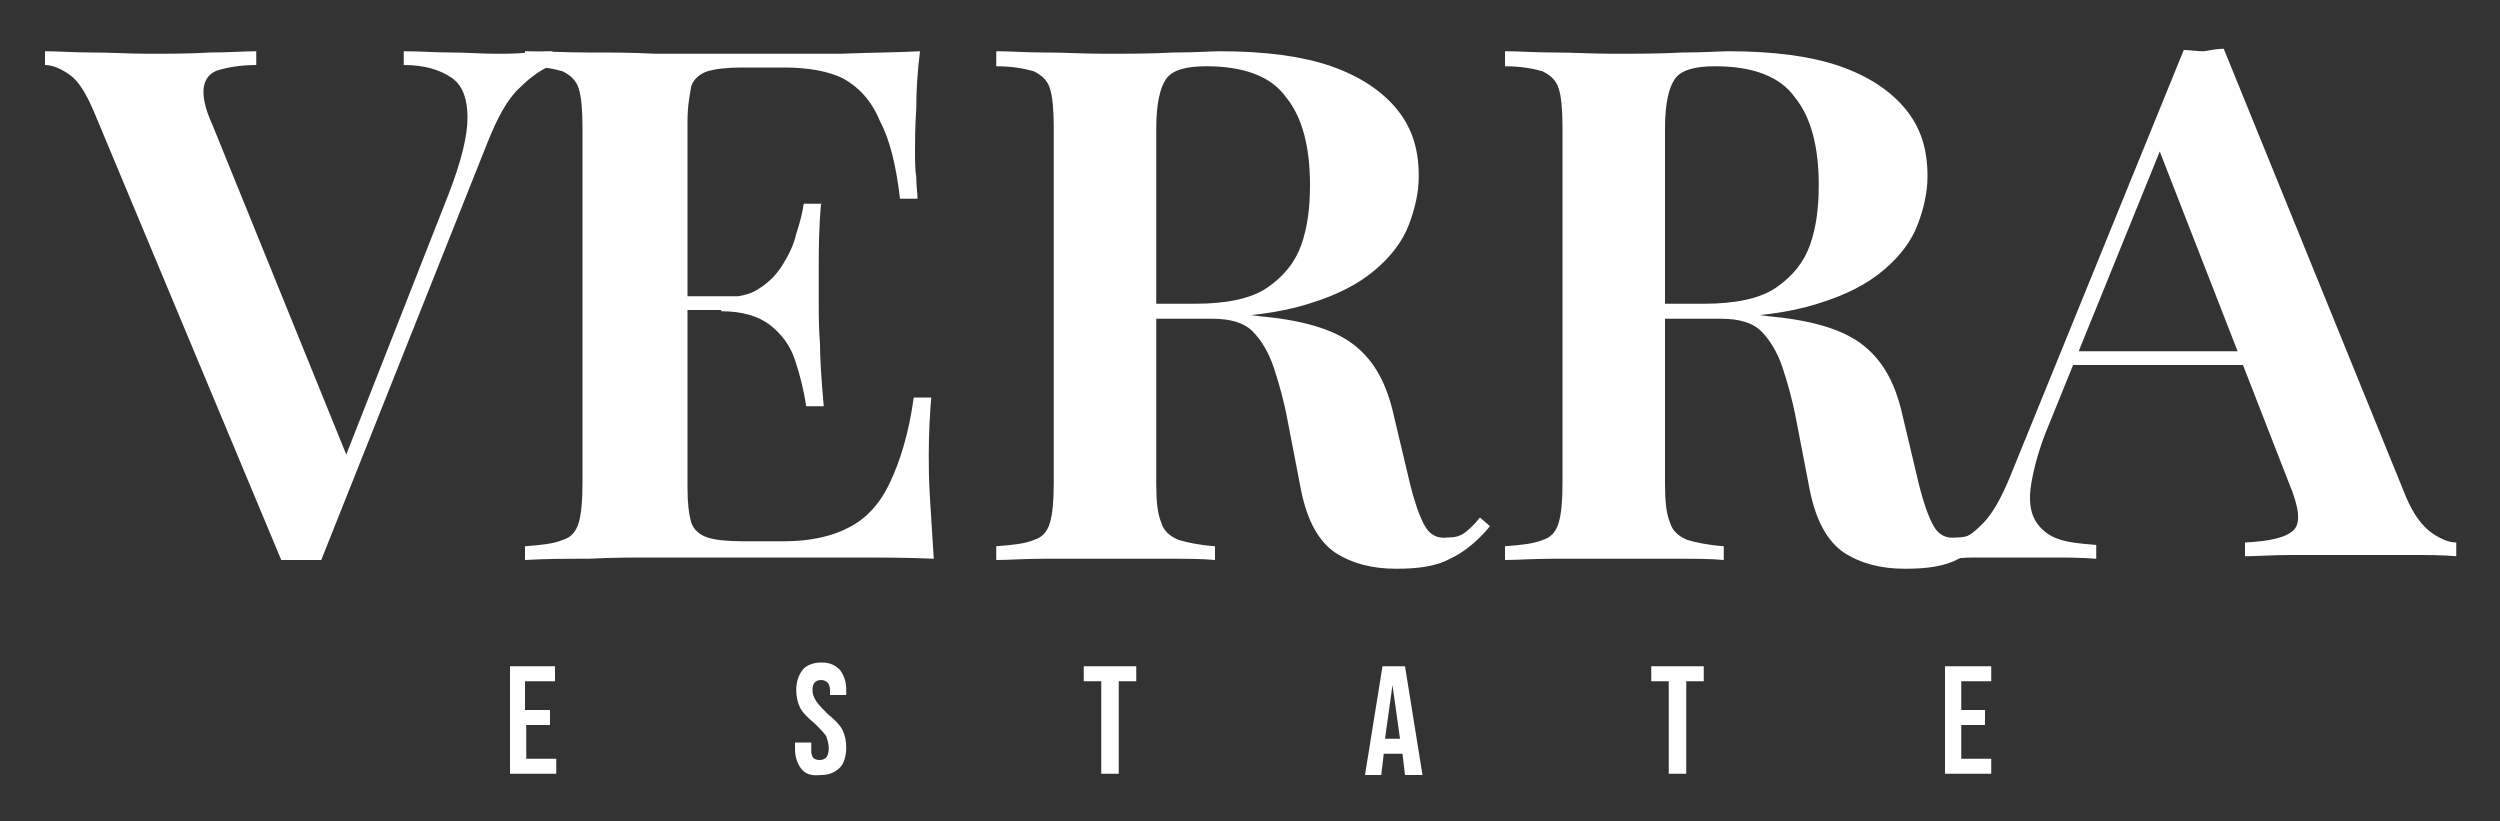 <svg xmlns="http://www.w3.org/2000/svg" xmlns:xlink="http://www.w3.org/1999/xlink" id="Layer_1" x="0px" y="0px" viewBox="0 0 200 65.7" style="enable-background:new 0 0 200 65.7;" xml:space="preserve"><rect x="0" y="0" width="200" height="65.7" fill="#333333" stroke="none"/><style type="text/css">	.st0{fill:#FFFFFF;}</style><g>	<path class="st0" d="M44.2,4.1v1.1c-0.8,0.3-1.7,0.9-2.6,1.8c-1,0.9-1.8,2.4-2.6,4.4L25.7,44.8c-0.2,0-0.5,0-0.8,0  c-0.3,0-0.5,0-0.8,0c-0.3,0-0.6,0-0.8,0c-0.3,0-0.5,0-0.8,0L7.5,8.9C6.9,7.5,6.3,6.5,5.6,6c-0.7-0.5-1.4-0.8-2-0.8V4.1  c1,0,2.3,0.1,3.8,0.1c1.5,0,3,0.1,4.4,0.1c1.8,0,3.4,0,5-0.1c1.5,0,2.8-0.1,3.7-0.1v1.1c-1.3,0-2.3,0.2-3,0.4  c-0.7,0.2-1.1,0.7-1.2,1.4c-0.1,0.7,0.1,1.7,0.7,3L28,37.1l-1.1,1.3l9-22.9c1-2.6,1.5-4.6,1.5-6.1c0-1.5-0.4-2.6-1.3-3.2  c-0.9-0.6-2.1-1-3.8-1V4.1c1.3,0,2.6,0.1,3.8,0.1c1.2,0,2.4,0.1,3.5,0.1c1,0,1.8,0,2.6-0.1C42.9,4.2,43.6,4.1,44.2,4.1z"></path>	<path class="st0" d="M73.6,4.1c-0.2,1.6-0.3,3.1-0.3,4.6c-0.1,1.5-0.1,2.6-0.1,3.4c0,0.7,0,1.4,0.1,2.1c0,0.7,0.1,1.2,0.1,1.7H72  c-0.3-2.6-0.8-4.7-1.6-6.2C69.7,8,68.7,7,67.5,6.3c-1.2-0.6-2.8-0.9-4.8-0.9h-3.3c-1.2,0-2.1,0.1-2.8,0.3c-0.6,0.2-1.1,0.6-1.3,1.2  C55.2,7.5,55,8.4,55,9.7V39c0,1.2,0.1,2.1,0.3,2.8c0.2,0.6,0.7,1,1.3,1.2c0.6,0.2,1.6,0.3,2.8,0.3h3.4c2,0,3.8-0.4,5.1-1.1  c1.4-0.7,2.5-1.9,3.3-3.6c0.8-1.7,1.5-3.9,1.9-6.8h1.4c-0.1,1.2-0.2,2.7-0.2,4.6c0,0.8,0,2,0.1,3.5c0.1,1.5,0.2,3.1,0.3,4.8  c-2-0.1-4.4-0.1-6.9-0.1c-2.6,0-4.9,0-6.9,0c-0.9,0-2.1,0-3.6,0c-1.5,0-3.1,0-4.9,0c-1.7,0-3.5,0-5.3,0.1c-1.8,0-3.5,0-5.1,0.1  v-1.1c1.3-0.1,2.3-0.2,3-0.5c0.7-0.2,1.1-0.7,1.3-1.4c0.2-0.7,0.3-1.7,0.3-3.1V10.2c0-1.4-0.1-2.5-0.3-3.1  c-0.2-0.7-0.7-1.1-1.3-1.4c-0.7-0.2-1.7-0.4-3-0.4V4.1c1.6,0,3.3,0.1,5.1,0.1c1.8,0,3.5,0,5.3,0.1c1.7,0,3.4,0,4.9,0  c1.5,0,2.7,0,3.6,0c1.8,0,3.9,0,6.3,0C69.7,4.2,71.8,4.2,73.6,4.1z M63.9,23.7v1.1H53.2v-1.1H63.9z M65.7,16.1  c-0.2,2.2-0.2,3.8-0.2,5c0,1.1,0,2.2,0,3.2c0,1,0,2,0.1,3.2c0,1.1,0.1,2.8,0.3,5h-1.4c-0.2-1.3-0.5-2.5-0.9-3.7  c-0.4-1.2-1.1-2.1-2-2.8c-0.9-0.7-2.2-1.1-3.9-1.1v-1.1c1.2,0,2.3-0.2,3-0.7c0.8-0.5,1.4-1.1,1.9-1.9c0.5-0.8,0.9-1.6,1.1-2.5  c0.3-0.9,0.5-1.7,0.6-2.4H65.7z"></path>	<path class="st0" d="M79.8,4.1c1,0,2.3,0.1,3.8,0.1c1.6,0,3.1,0.1,4.7,0.1c2,0,3.8,0,5.6-0.1c1.8,0,3-0.1,3.7-0.1  c3.6,0,6.6,0.4,8.9,1.2c2.3,0.8,4.1,2,5.3,3.5c1.2,1.5,1.7,3.2,1.7,5.3c0,1.3-0.3,2.6-0.8,3.9c-0.5,1.3-1.4,2.5-2.7,3.6  c-1.3,1.1-3,2-5.3,2.7c-2.2,0.7-5.1,1.1-8.5,1.1h-5.8v-1.1h5.2c2.5,0,4.5-0.4,5.8-1.3c1.3-0.9,2.2-2,2.7-3.4c0.5-1.4,0.7-3,0.7-4.8  c0-3-0.6-5.4-1.9-7c-1.2-1.7-3.4-2.5-6.4-2.5c-1.6,0-2.7,0.3-3.2,1c-0.5,0.7-0.8,2-0.8,4v28.4c0,1.4,0.1,2.4,0.4,3.1  c0.2,0.7,0.7,1.1,1.4,1.4c0.7,0.2,1.6,0.4,2.9,0.5v1.1c-1-0.1-2.3-0.1-3.8-0.1c-1.6,0-3.1,0-4.8,0c-1.8,0-3.5,0-5.1,0  c-1.6,0-2.8,0.1-3.8,0.1v-1.1c1.3-0.1,2.3-0.2,3-0.5c0.7-0.2,1.1-0.7,1.3-1.4c0.2-0.7,0.3-1.7,0.3-3.1V10.2c0-1.4-0.1-2.5-0.3-3.1  c-0.2-0.7-0.7-1.1-1.3-1.4c-0.7-0.2-1.7-0.4-3-0.4V4.1z M90.5,24.4c1.9,0.1,3.5,0.2,4.7,0.3c1.3,0.1,2.3,0.2,3.2,0.3  c0.9,0.1,1.7,0.2,2.4,0.3c3.3,0.3,5.8,1,7.4,2.2c1.6,1.2,2.6,2.9,3.2,5.3l1.4,5.9c0.4,1.6,0.8,2.7,1.2,3.4c0.4,0.7,1,1,1.8,0.9  c0.6,0,1-0.1,1.4-0.4c0.4-0.3,0.8-0.7,1.2-1.2l0.8,0.7c-1,1.2-2.1,2.1-3.2,2.6c-1.1,0.6-2.5,0.8-4.3,0.8c-1.9,0-3.5-0.4-4.9-1.3  c-1.3-0.9-2.2-2.5-2.7-4.9l-1.1-5.7c-0.3-1.6-0.7-3-1.1-4.2c-0.4-1.2-1-2.2-1.7-2.9s-1.8-1-3.2-1h-6.5L90.5,24.4z"></path>	<path class="st0" d="M120.5,4.1c1,0,2.3,0.1,3.8,0.1c1.6,0,3.1,0.1,4.7,0.1c2,0,3.8,0,5.6-0.1c1.8,0,3-0.1,3.7-0.1  c3.6,0,6.6,0.4,8.9,1.2c2.3,0.8,4.1,2,5.3,3.5c1.2,1.5,1.7,3.2,1.7,5.3c0,1.3-0.3,2.6-0.8,3.9c-0.5,1.3-1.4,2.5-2.7,3.6  c-1.3,1.1-3,2-5.3,2.7c-2.2,0.7-5.1,1.1-8.5,1.1h-5.8v-1.1h5.2c2.5,0,4.5-0.4,5.8-1.3c1.3-0.9,2.2-2,2.7-3.4c0.5-1.4,0.7-3,0.7-4.8  c0-3-0.6-5.4-1.9-7c-1.2-1.7-3.4-2.5-6.4-2.5c-1.6,0-2.7,0.3-3.2,1c-0.5,0.7-0.8,2-0.8,4v28.4c0,1.4,0.1,2.4,0.4,3.1  c0.2,0.7,0.7,1.1,1.4,1.4c0.7,0.2,1.6,0.4,2.9,0.5v1.1c-1-0.1-2.3-0.1-3.8-0.1c-1.6,0-3.1,0-4.8,0c-1.8,0-3.5,0-5.1,0  c-1.6,0-2.8,0.1-3.8,0.1v-1.1c1.3-0.1,2.3-0.2,3-0.5c0.7-0.2,1.1-0.7,1.3-1.4c0.2-0.7,0.3-1.7,0.3-3.1V10.2c0-1.4-0.1-2.5-0.3-3.1  c-0.2-0.7-0.7-1.1-1.3-1.4c-0.7-0.2-1.7-0.4-3-0.4V4.1z M131.2,24.4c1.9,0.1,3.5,0.2,4.7,0.3c1.3,0.1,2.3,0.2,3.2,0.3  c0.9,0.1,1.7,0.2,2.4,0.3c3.3,0.3,5.8,1,7.4,2.2c1.6,1.2,2.6,2.9,3.2,5.3l1.4,5.9c0.4,1.6,0.8,2.7,1.2,3.4c0.4,0.7,1,1,1.8,0.9  c0.6,0,1-0.1,1.4-0.4c0.4-0.3,0.8-0.7,1.2-1.2l0.8,0.7c-1,1.2-2.1,2.1-3.2,2.6c-1.1,0.6-2.5,0.8-4.3,0.8c-1.9,0-3.5-0.4-4.9-1.3  c-1.3-0.9-2.2-2.5-2.7-4.9l-1.1-5.7c-0.3-1.6-0.7-3-1.1-4.2c-0.4-1.2-1-2.2-1.7-2.9c-0.7-0.7-1.8-1-3.2-1h-6.5L131.2,24.4z"></path>	<path class="st0" d="M177.9,3.9l14.6,35.9c0.6,1.4,1.3,2.3,2,2.8c0.7,0.5,1.4,0.8,2,0.8v1.1c-1-0.1-2.3-0.1-3.8-0.1  c-1.5,0-3,0-4.5,0c-1.8,0-3.4,0-4.9,0c-1.5,0-2.8,0.1-3.7,0.1v-1.1c2-0.1,3.3-0.4,3.9-1c0.6-0.6,0.4-1.9-0.4-3.8l-10.6-27.2  l1.1-1.3L163.9,34c-0.8,1.9-1.2,3.5-1.4,4.7c-0.2,1.2-0.1,2.2,0.3,2.9c0.4,0.7,1,1.2,1.8,1.5c0.8,0.3,1.9,0.4,3.1,0.5v1.1  c-1.3-0.1-2.5-0.1-3.7-0.1c-1.2,0-2.4,0-3.6,0c-0.9,0-1.7,0-2.5,0c-0.8,0-1.5,0.1-2.1,0.1v-1.1c0.9-0.2,1.8-0.7,2.6-1.5  c0.9-0.8,1.7-2.2,2.5-4.2l13.8-33.9c0.5,0,1,0.1,1.6,0.1C176.9,4,177.4,3.9,177.9,3.9z M183.1,28.1v1.1h-17.9l0.6-1.1H183.1z"></path></g><g>	<path class="st0" d="M40.7,53.3h3.7v1.2h-2.4v2.3H44V58h-1.9v2.7h2.4v1.2h-3.7V53.3z"></path>	<path class="st0" d="M64.1,61.5c-0.3-0.4-0.5-0.9-0.5-1.6v-0.5h1.3V60c0,0.6,0.2,0.8,0.7,0.8c0.2,0,0.4-0.1,0.5-0.2  c0.1-0.1,0.2-0.4,0.2-0.7c0-0.4-0.1-0.7-0.2-1c-0.2-0.3-0.5-0.6-0.9-1c-0.6-0.5-1-0.9-1.2-1.3c-0.2-0.4-0.3-0.9-0.3-1.4  c0-0.7,0.2-1.2,0.5-1.6c0.3-0.4,0.9-0.6,1.5-0.6c0.7,0,1.1,0.2,1.5,0.6c0.3,0.4,0.5,0.9,0.5,1.6v0.4h-1.3v-0.4  c0-0.3-0.1-0.5-0.2-0.6c-0.1-0.1-0.3-0.2-0.5-0.2c-0.5,0-0.7,0.3-0.7,0.8c0,0.3,0.1,0.6,0.3,0.9c0.2,0.3,0.5,0.6,0.9,1  c0.6,0.5,1,0.9,1.2,1.3c0.2,0.4,0.3,0.9,0.3,1.4c0,0.7-0.2,1.3-0.5,1.6c-0.4,0.4-0.9,0.6-1.5,0.6C64.9,62.1,64.4,61.9,64.1,61.5z"></path>	<path class="st0" d="M88.1,54.5h-1.4v-1.2h4.2v1.2h-1.4v7.4h-1.4V54.5z"></path>	<path class="st0" d="M110.6,53.3h1.8l1.4,8.7h-1.4l-0.2-1.7v0h-1.5l-0.2,1.7h-1.3L110.6,53.3z M112,59.1l-0.6-4.3h0l-0.6,4.3H112z"></path>	<path class="st0" d="M133.5,54.5h-1.4v-1.2h4.2v1.2h-1.4v7.4h-1.4V54.5z"></path>	<path class="st0" d="M155.6,53.3h3.7v1.2h-2.4v2.3h1.9V58h-1.9v2.7h2.4v1.2h-3.7V53.3z"></path></g></svg>